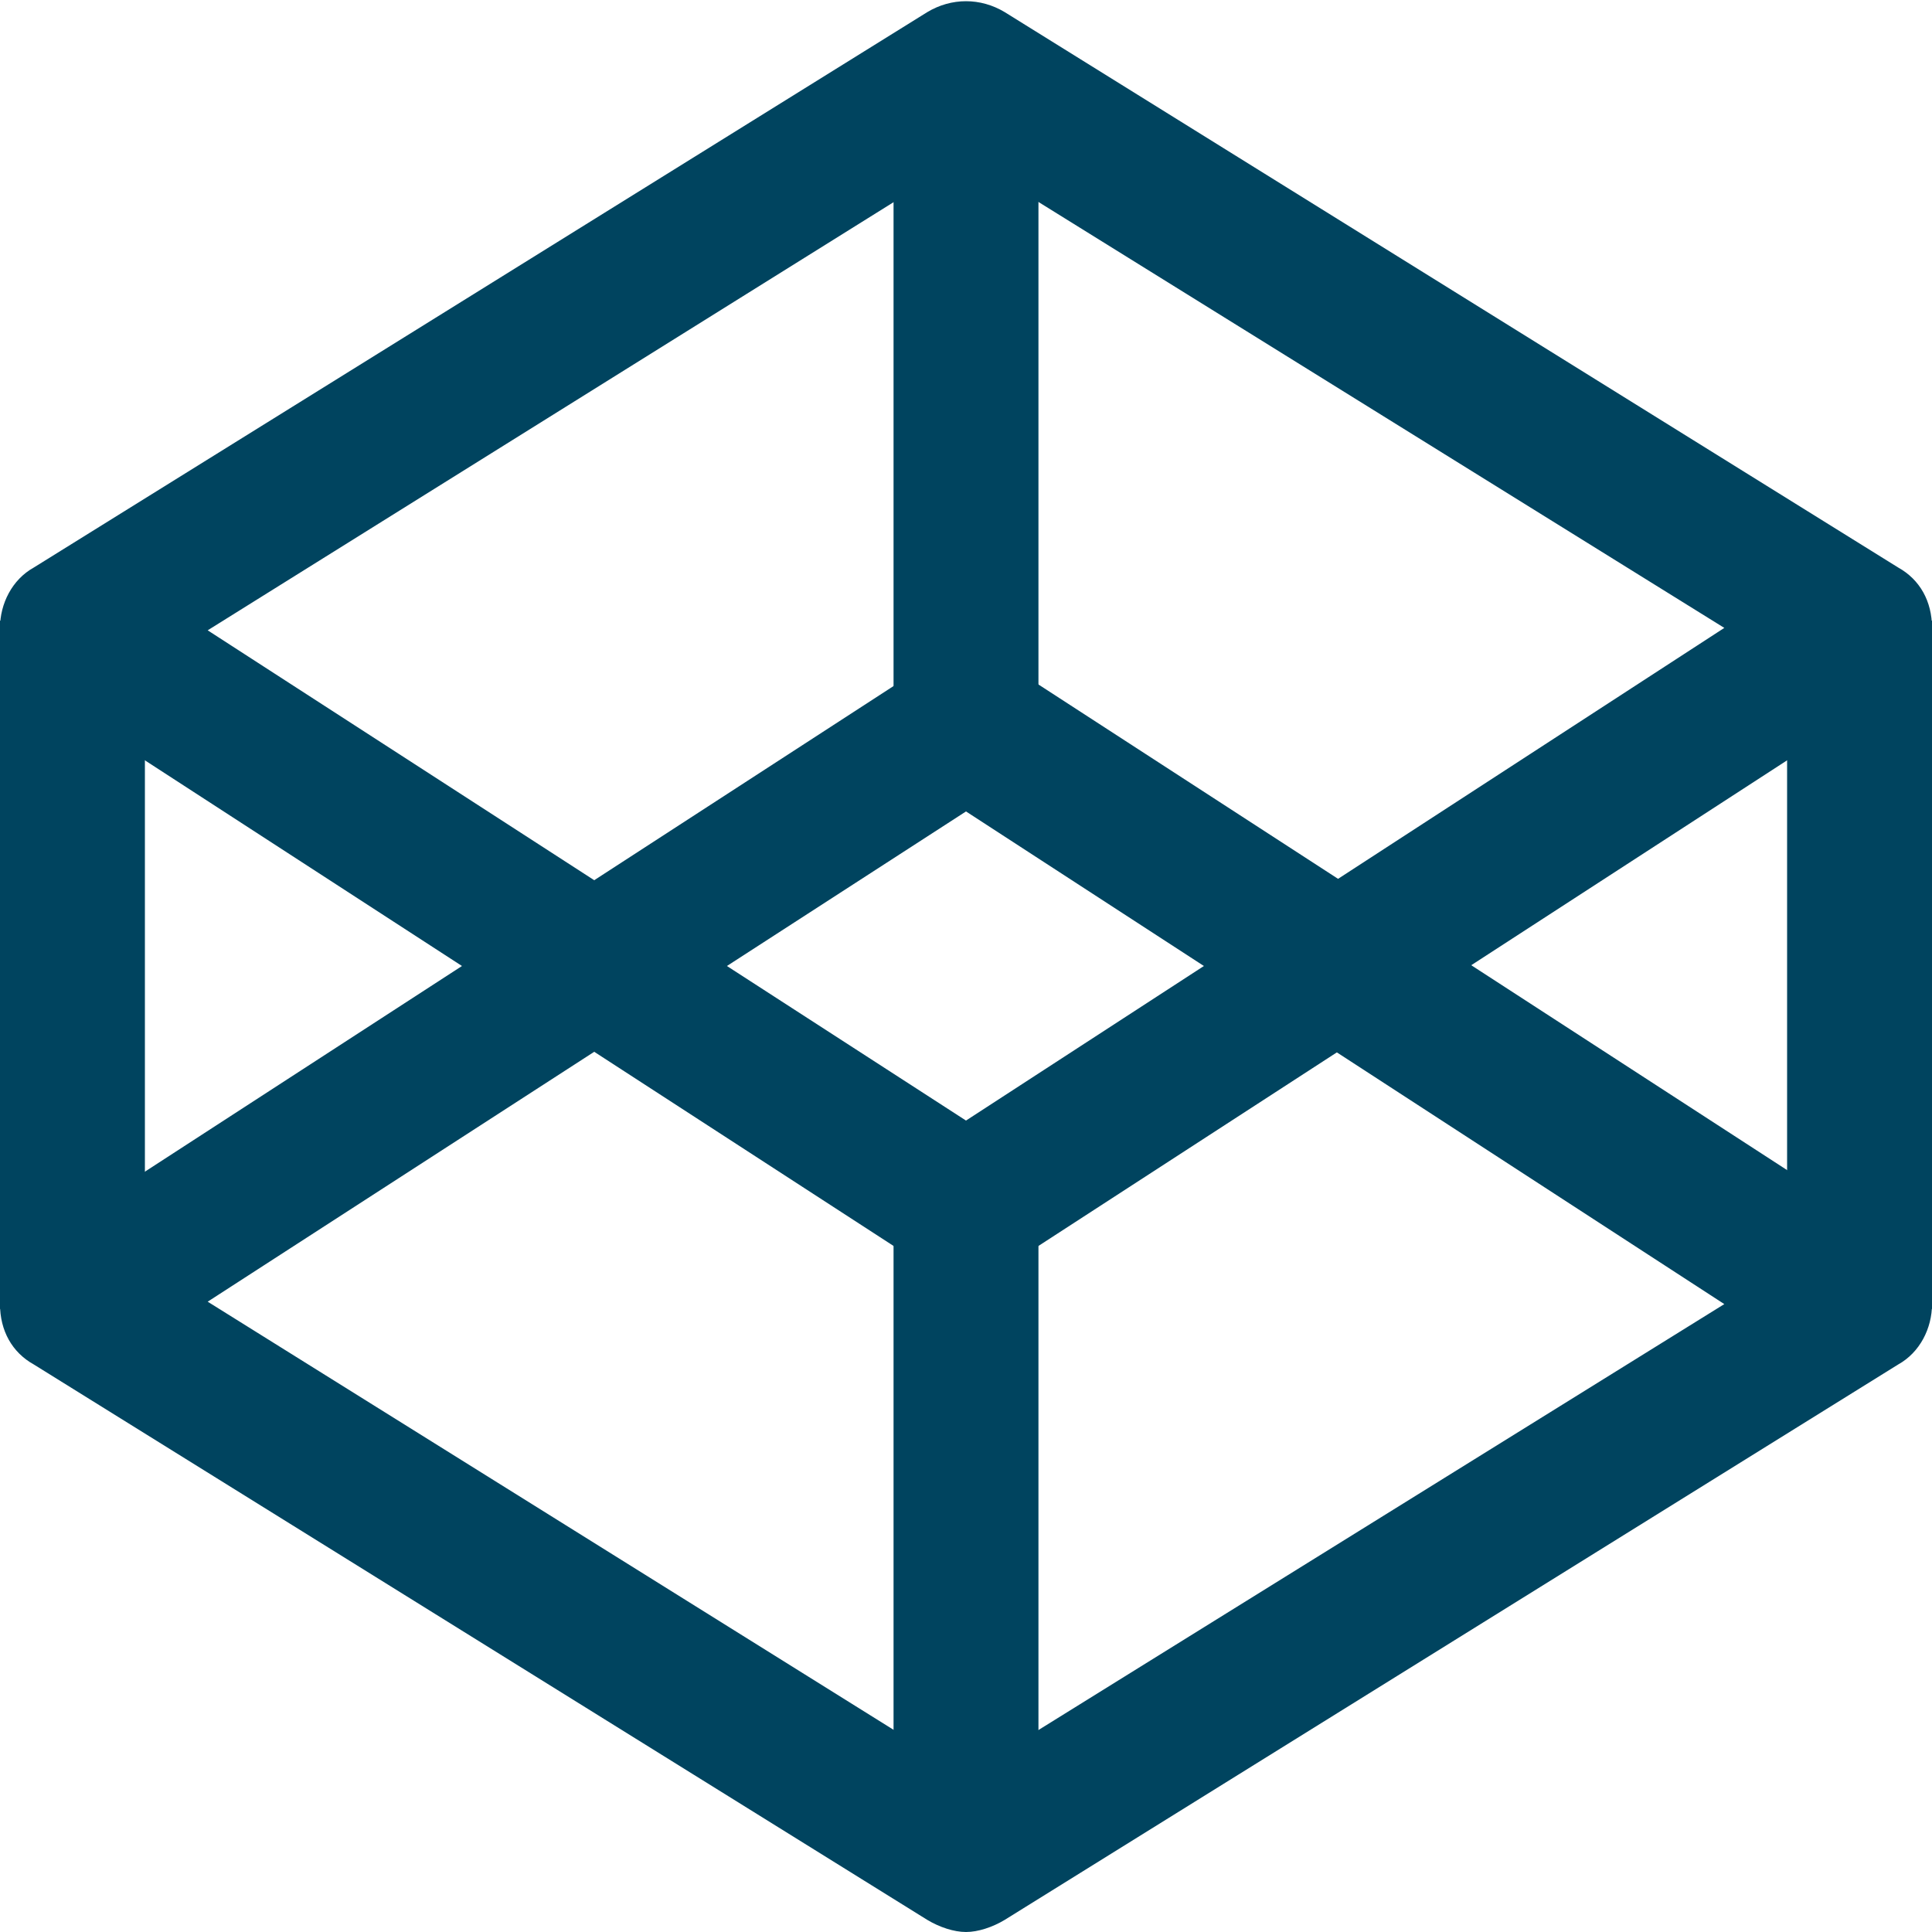 <?xml version="1.0" encoding="utf-8"?>
<!-- Generator: Adobe Illustrator 22.0.1, SVG Export Plug-In . SVG Version: 6.00 Build 0)  -->
<svg version="1.1" id="Ebene_1" xmlns="http://www.w3.org/2000/svg" xmlns:xlink="http://www.w3.org/1999/xlink" x="0px" y="0px"
	 viewBox="0 0 80 80" style="enable-background:new 0 0 80 80;" xml:space="preserve">
<style type="text/css">
	.st0{fill:#00445F;}
</style>
<g>
	<path class="st0" d="M40,53c-0.6,0-1.1-0.2-1.6-0.5l-37-24C0.5,28,0,27,0,26c0-1,0.5-2,1.4-2.5l37-23c1-0.6,2.2-0.6,3.2,0l37,23
		C79.5,24,80,24.9,80,26c0,1-0.5,2-1.4,2.5l-37,24C41.1,52.8,40.6,53,40,53z M8.6,26.1L40,46.4l31.4-20.4L40,6.5L8.6,26.1z"/>
</g>
<g>
	<path class="st0" d="M40,80c-0.5,0-1.1-0.2-1.6-0.5l-37-23C0.5,56,0,55.1,0,54c0-1,0.5-2,1.4-2.5l37-24c1-0.6,2.3-0.6,3.3,0l37,24
		C79.5,52,80,53,80,54c0,1-0.5,2-1.4,2.5l-37,23C41.1,79.8,40.5,80,40,80z M8.6,53.9L40,73.5l31.4-19.5L40,33.6L8.6,53.9z"/>
</g>
<g>
	<rect y="25.7" class="st0" width="6" height="28.5"/>
</g>
<g>
	<rect x="74" y="25.7" class="st0" width="6" height="28.5"/>
</g>
<g>
	<rect x="37" y="3.1" class="st0" width="6" height="27.3"/>
</g>
<g>
	<rect x="37" y="49.6" class="st0" width="6" height="27.3"/>
</g>
</svg>
